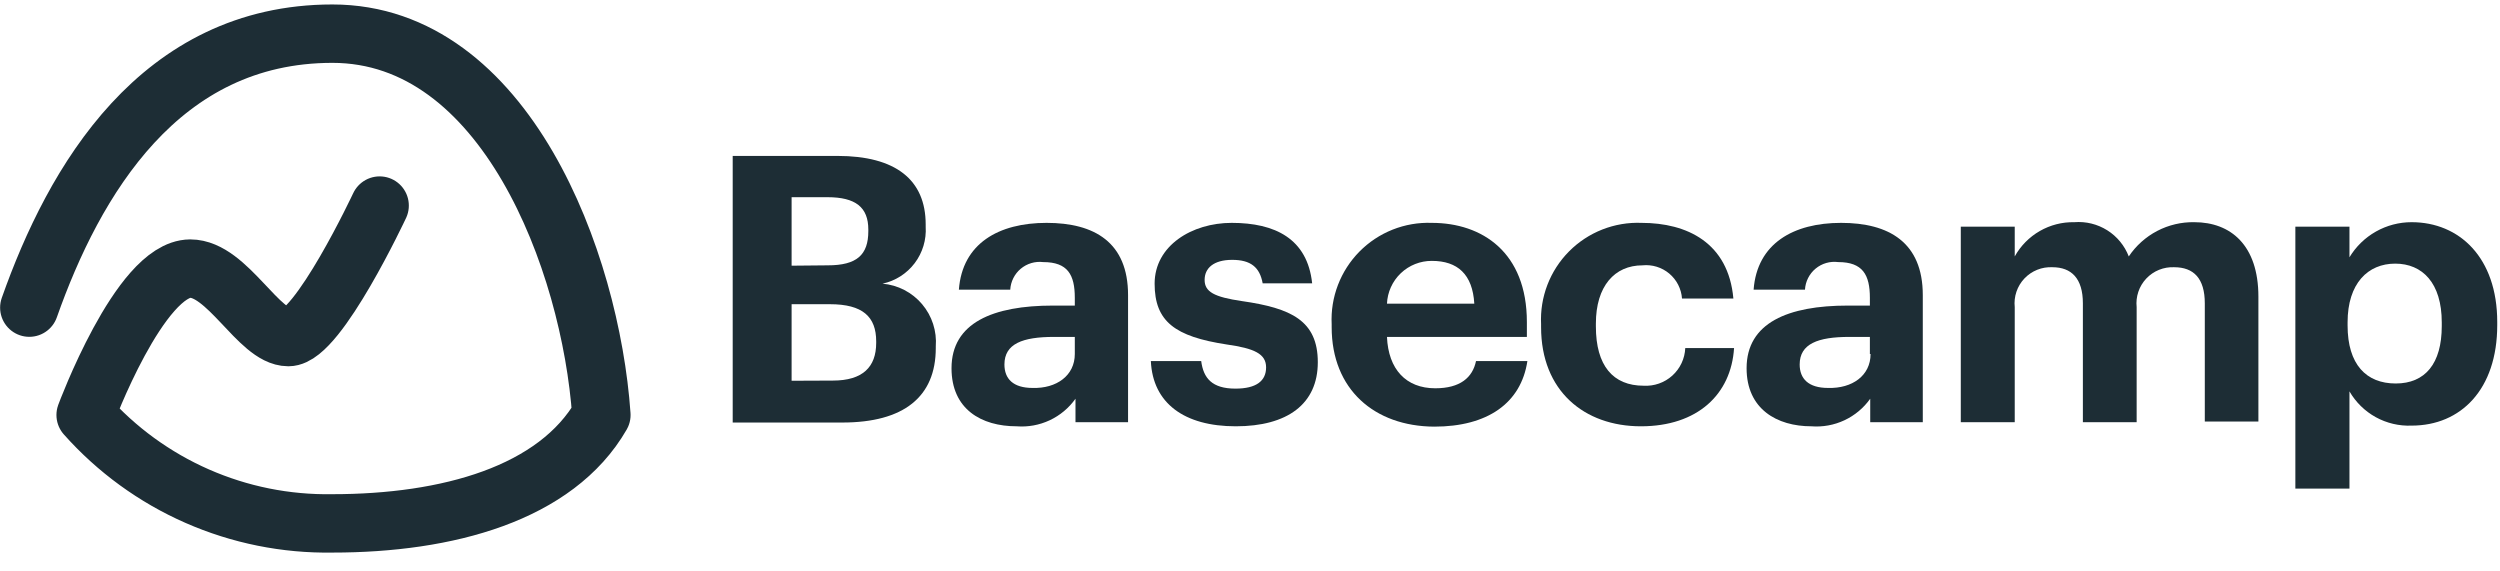 <svg width="403" height="92" viewBox="0 0 403 92" fill="none" xmlns="http://www.w3.org/2000/svg">
<g clip-path="url(#clip0_1018_925)">
<path d="M118.111 25.134H135.004C144.362 25.134 149.22 28.971 149.22 36.175V36.534C149.353 38.645 148.724 40.734 147.448 42.421C146.171 44.108 144.332 45.281 142.264 45.726C144.74 45.944 147.031 47.13 148.638 49.027C150.245 50.923 151.039 53.377 150.848 55.856V56.105C150.848 63.971 145.686 68.112 135.777 68.112H118.111V25.134ZM133.431 42.772C138.123 42.772 139.973 41.089 139.973 37.252V37.004C139.973 33.415 137.93 31.787 133.376 31.787H127.607V42.828L133.431 42.772ZM134.259 61.349C139.062 61.349 141.242 59.169 141.242 55.276V55.028C141.242 51.053 139.062 49.038 133.79 49.038H127.607V61.377L134.259 61.349Z" fill="#1D2D35"/>
<path d="M153.385 59.361C153.385 52.019 160.092 49.259 169.726 49.259H173.259V48.017C173.259 44.29 172.127 42.248 168.152 42.248C167.509 42.171 166.857 42.227 166.236 42.412C165.615 42.598 165.038 42.908 164.542 43.324C164.045 43.74 163.639 44.254 163.349 44.833C163.058 45.412 162.889 46.045 162.853 46.692H154.572C155.124 39.239 161.003 35.926 168.704 35.926C176.405 35.926 181.843 39.046 181.843 47.575V68.056H173.369V64.275C172.306 65.773 170.872 66.97 169.208 67.749C167.543 68.528 165.706 68.862 163.874 68.719C158.188 68.719 153.385 65.958 153.385 59.361ZM173.259 57.07V54.31H169.891C164.84 54.31 161.914 55.414 161.914 58.754C161.914 61.045 163.294 62.536 166.468 62.536C170.305 62.646 173.259 60.548 173.259 57.07Z" fill="#1D2D35"/>
<path d="M185.518 58.202H193.633C193.992 60.962 195.372 62.646 199.153 62.646C202.521 62.646 204.094 61.404 204.094 59.223C204.094 57.043 202.217 56.159 197.718 55.525C189.437 54.255 186.125 51.853 186.125 45.725C186.125 39.598 192.142 35.926 198.546 35.926C205.53 35.926 210.746 38.466 211.519 45.67H203.542C203.073 43.076 201.61 41.889 198.629 41.889C195.648 41.889 194.185 43.214 194.185 45.118C194.185 47.023 195.675 47.879 200.23 48.541C208.097 49.673 212.43 51.66 212.43 58.395C212.43 65.13 207.517 68.719 199.209 68.719C190.9 68.719 185.821 64.992 185.518 58.202Z" fill="#1D2D35"/>
<path d="M214.665 52.737V52.268C214.56 50.111 214.905 47.955 215.677 45.938C216.448 43.921 217.631 42.087 219.149 40.55C220.667 39.014 222.488 37.81 224.495 37.014C226.503 36.218 228.654 35.848 230.812 35.927C238.928 35.927 246.132 40.675 246.132 51.909V54.311H223.58C223.801 59.528 226.644 62.591 231.364 62.591C235.394 62.591 237.382 60.852 237.934 58.203H246.215C245.193 64.993 239.783 68.774 231.199 68.774C221.566 68.719 214.665 62.785 214.665 52.737ZM237.658 48.956C237.382 44.208 234.953 42.055 230.812 42.055C228.948 42.046 227.154 42.76 225.805 44.047C224.456 45.334 223.659 47.093 223.58 48.956H237.658Z" fill="#1D2D35"/>
<path d="M248.423 52.737V52.268C248.318 50.106 248.664 47.946 249.439 45.925C250.214 43.904 251.401 42.066 252.925 40.529C254.45 38.992 256.277 37.789 258.291 36.997C260.306 36.205 262.463 35.84 264.626 35.927C271.913 35.927 278.62 39.102 279.421 48.128H271.14C271.085 47.353 270.874 46.597 270.522 45.905C270.169 45.214 269.68 44.599 269.086 44.1C268.491 43.6 267.802 43.226 267.059 42.998C266.317 42.77 265.536 42.693 264.764 42.773C260.264 42.773 257.256 46.14 257.256 52.158V52.627C257.256 58.948 260.016 62.178 264.957 62.178C265.797 62.226 266.639 62.106 267.433 61.826C268.227 61.546 268.958 61.111 269.582 60.546C270.206 59.981 270.712 59.297 271.069 58.535C271.427 57.772 271.629 56.946 271.664 56.105H279.531C279.062 63.558 273.652 68.719 264.515 68.719C255.379 68.719 248.423 63.006 248.423 52.737Z" fill="#1D2D35"/>
<path d="M281.551 59.361C281.551 52.019 288.258 49.259 297.864 49.259H301.425V48.017C301.425 44.29 300.265 42.248 296.318 42.248C295.671 42.163 295.012 42.213 294.385 42.394C293.758 42.576 293.174 42.885 292.672 43.302C292.169 43.719 291.758 44.235 291.464 44.819C291.17 45.402 291 46.039 290.963 46.692H282.683C283.235 39.239 289.114 35.926 296.787 35.926C304.461 35.926 309.954 39.046 309.954 47.575V68.056H301.48V64.275C300.416 65.773 298.983 66.97 297.318 67.749C295.654 68.528 293.816 68.862 291.985 68.719C286.464 68.719 281.551 65.958 281.551 59.361ZM301.425 57.07V54.31H298.112C293.061 54.31 290.108 55.414 290.108 58.754C290.108 61.045 291.515 62.536 294.69 62.536C298.582 62.646 301.535 60.548 301.535 57.07H301.425Z" fill="#1D2D35"/>
<path d="M316.08 36.534H324.775V41.337C325.723 39.631 327.118 38.215 328.811 37.242C330.503 36.27 332.429 35.777 334.381 35.817C336.243 35.668 338.104 36.125 339.686 37.12C341.268 38.114 342.486 39.594 343.158 41.337C344.318 39.606 345.893 38.193 347.74 37.228C349.587 36.264 351.647 35.779 353.73 35.817C359.554 35.817 364.054 39.488 364.054 47.824V67.946H355.414V48.9C355.414 44.87 353.62 43.076 350.473 43.076C349.636 43.04 348.801 43.184 348.025 43.5C347.249 43.816 346.55 44.295 345.976 44.906C345.402 45.517 344.967 46.244 344.7 47.038C344.433 47.832 344.34 48.674 344.428 49.508V68.057H335.761V48.9C335.761 44.87 333.911 43.076 330.848 43.076C330.008 43.036 329.17 43.177 328.391 43.491C327.611 43.805 326.909 44.284 326.332 44.895C325.755 45.506 325.317 46.235 325.048 47.031C324.78 47.827 324.686 48.672 324.775 49.508V68.057H316.08V36.534Z" fill="#1D2D35"/>
<path d="M370.012 36.535H378.734V41.475C379.773 39.747 381.243 38.318 382.999 37.326C384.755 36.334 386.737 35.815 388.754 35.817C396.455 35.817 402.555 41.531 402.555 51.909V52.406C402.555 62.785 396.676 68.609 388.754 68.609C386.739 68.692 384.74 68.221 382.973 67.248C381.207 66.274 379.741 64.836 378.734 63.088V78.767H370.012V36.535ZM393.612 52.461V51.965C393.612 45.616 390.493 42.497 386.104 42.497C381.715 42.497 378.431 45.671 378.431 51.965V52.461C378.431 58.755 381.439 61.819 386.187 61.819C390.935 61.819 393.612 58.617 393.612 52.572V52.461Z" fill="#1D2D35"/>
<path d="M4.723 49.59C11.927 29.164 25.728 5.426 53.58 5.426C81.431 5.426 95.204 42.055 96.943 66.897C89.629 79.594 72.101 84.37 53.58 84.37C46.083 84.492 38.648 82.994 31.783 79.978C24.918 76.963 18.786 72.501 13.804 66.897C13.804 66.897 22.526 43.352 30.669 43.297C36.659 43.297 41.71 54.338 46.486 54.338C51.261 54.338 61.198 33.139 61.198 33.139" stroke="#1D2D35" stroke-width="9.413" stroke-linecap="round" stroke-linejoin="round"/>
</g>
<defs>
<clipPath id="clip0_1018_925">
<rect width="403" height="91.089" fill="white" transform="translate(0 0.651)"/>
</clipPath>
</defs>
</svg>
